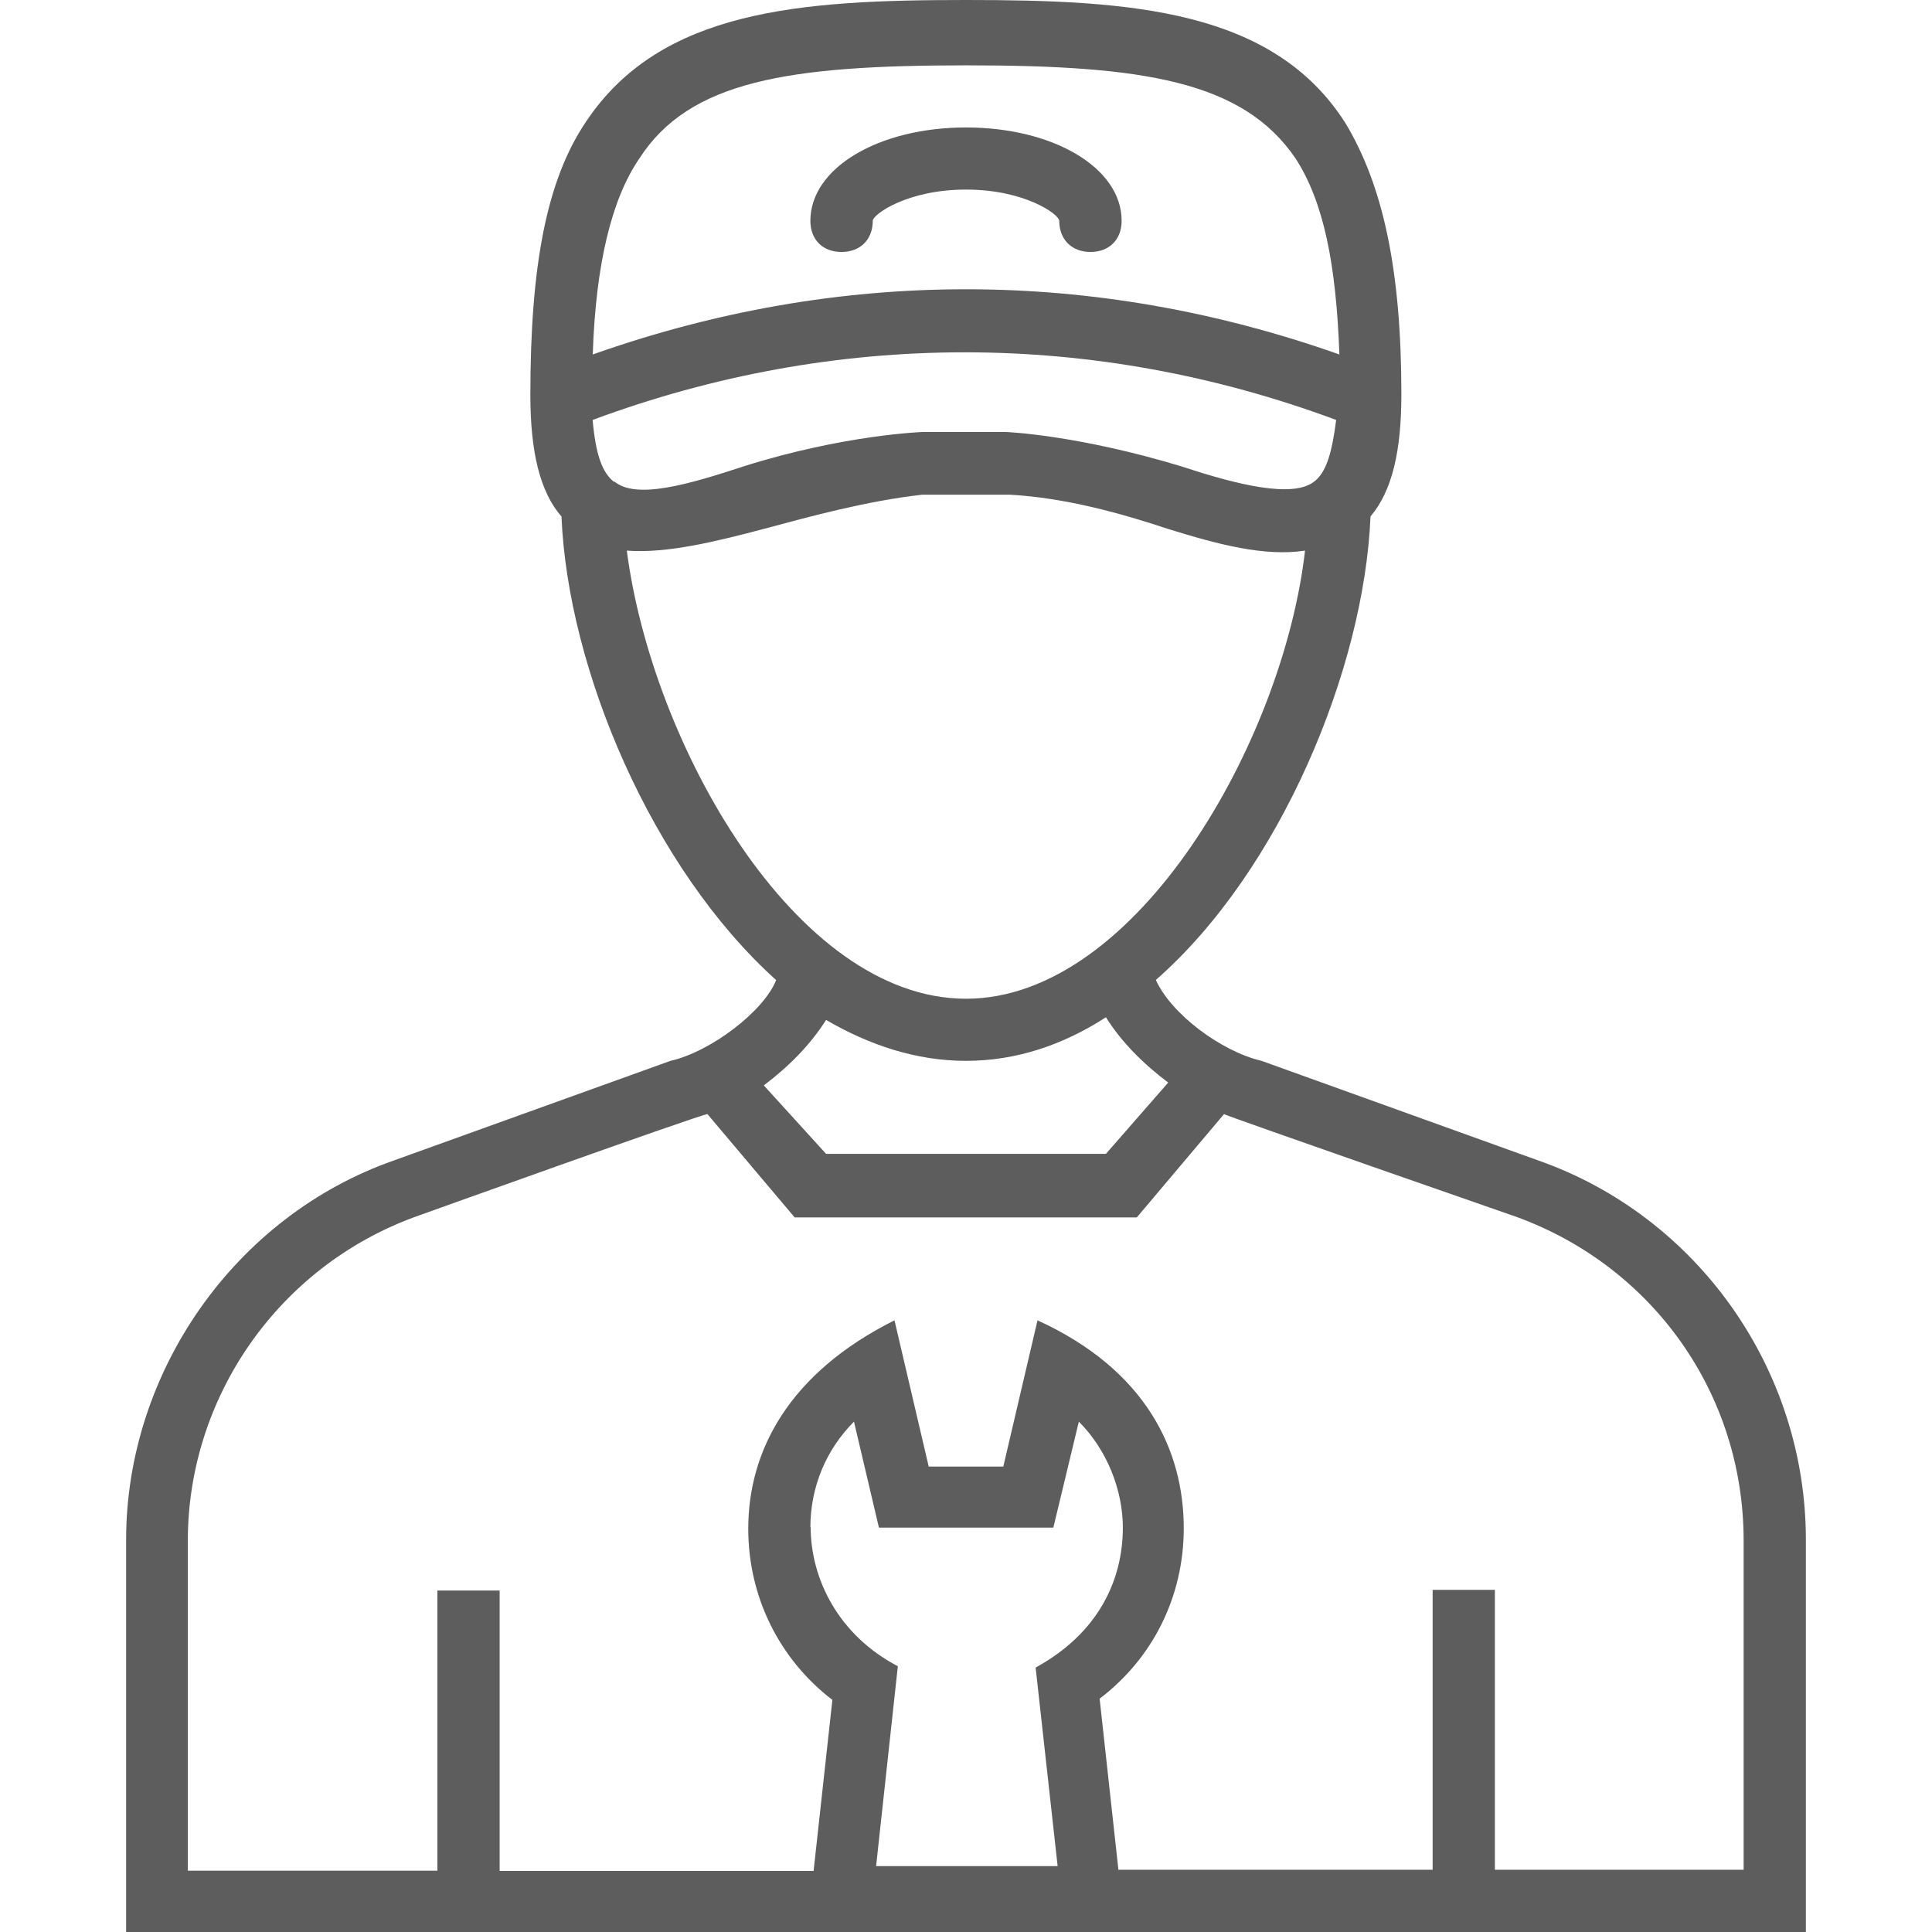 <svg xmlns="http://www.w3.org/2000/svg" xmlns:xlink="http://www.w3.org/1999/xlink" viewBox="0 0 144 144">
  <defs>
    <path id="a" d="M62.72 18.78c-1.4 0-2.32-.92-2.32-2.32 0-3.95 5.1-6.96 11.6-6.96s11.6 3 11.6 6.96c0 1.4-.93 2.32-2.32 2.32-1.4 0-2.33-.93-2.33-2.32 0-.47-2.54-2.33-6.95-2.33-4.4 0-6.95 1.86-6.95 2.33 0 1.4-.93 2.32-2.33 2.32zm67.25 120.58h-18.55V118.5h-4.64v20.86H83.36l-1.4-12.75c3.95-3 6.27-7.6 6.27-12.7 0-5.8-2.8-11.8-10.9-15.5l-2.55 10.9h-5.56l-2.55-10.9c-7.88 3.94-10.9 9.74-10.9 15.53 0 5.1 2.33 9.74 6.27 12.76l-1.4 12.75h-23.4v-20.9H32.6v20.88H14v-24.6c0-10.67 6.73-20.4 16.93-24.13 0 0 21.33-7.66 21.8-7.66l6.5 7.7h25.5l6.5-7.7c.47.24 21.8 7.66 21.8 7.66 10.2 3.72 16.93 13.22 16.93 24.12v24.58zm-69.57-25.5c0-3.02 1.16-5.8 3.25-7.9l1.86 7.9h13l1.9-7.9c2.1 2.1 3.28 5.1 3.28 7.9 0 3.93-1.84 7.88-6.5 10.43l1.64 14.8H65.3l1.62-14.9c-4.4-2.3-6.5-6.48-6.5-10.4zm22.03-38.04c1.16 1.86 2.8 3.48 4.64 4.87L82.43 86H61.57l-4.64-5.1c1.85-1.4 3.47-3.02 4.64-4.88C64.8 77.9 68.3 79.07 72 79.07c3.7 0 7.2-1.16 10.43-3.25zm-35.7-34.78c3 .23 6.72-.7 10.2-1.62 3.47-.93 7.65-2.08 11.82-2.55h6.5c4.17.23 8.34 1.4 11.8 2.55 3.73 1.16 7.2 2.08 10.22 1.62C95.65 55.2 84.74 74.44 72 74.44c-12.75 0-23.42-19.02-25.28-33.4zm.92-29.22C51.37 6.02 58.78 4.87 72 4.87c13.2 0 20.64 1.16 24.57 6.95 2.1 3.25 3.02 7.9 3.26 14.6-18.33-6.48-37.34-6.48-55.65 0 .22-6.7 1.4-11.58 3.47-14.6zM45.8 35.94c-.93-.7-1.4-2.08-1.63-4.64 18.1-6.72 37.34-6.72 55.42 0-.3 2.32-.7 3.94-1.7 4.64-1.6 1.16-5.57.23-9.74-1.15C80.3 32.4 75 32.2 75 32.2h-6.26s-5.8.2-13.22 2.53c-4.17 1.37-8.12 2.54-9.75 1.14zm88.8 78.84c0-12.75-8.1-24.12-19.93-28.28l-20.64-7.43c-3-.7-6.73-3.48-7.88-6.03 9.27-8.12 15.53-23.2 16-34.55 1.62-1.9 2.3-4.9 2.3-9.1 0-9.3-1.38-15.57-4.16-20.2C94.9.7 84.3 0 72 0S49.27.7 43.7 9.04c-3 4.4-4.17 10.9-4.17 20.4 0 4.2.7 7.2 2.32 9.06.47 11.36 6.73 26.2 16 34.55-.92 2.32-4.87 5.34-7.88 6.02L29.34 86.5C17.5 90.66 9.4 102.26 9.4 114.78V144h125.2v-29.22z"/>
  </defs>
  <clipPath id="b">
    <use xlink:href="#a" overflow="visible"/>
  </clipPath>
  <g clip-path="url(#b)">
    <defs>
      <path id="c" d="M-2263.72-1307H541.14v2738.65h-2804.86z"/>
    </defs>
    <clipPath id="d">
      <use xlink:href="#c" overflow="visible"/>
    </clipPath>
    <path fill="#5D5D5D" d="M-.35-9.74h144.7v163.48H-.35z" clip-path="url(#d)"/>
  </g>
</svg>
